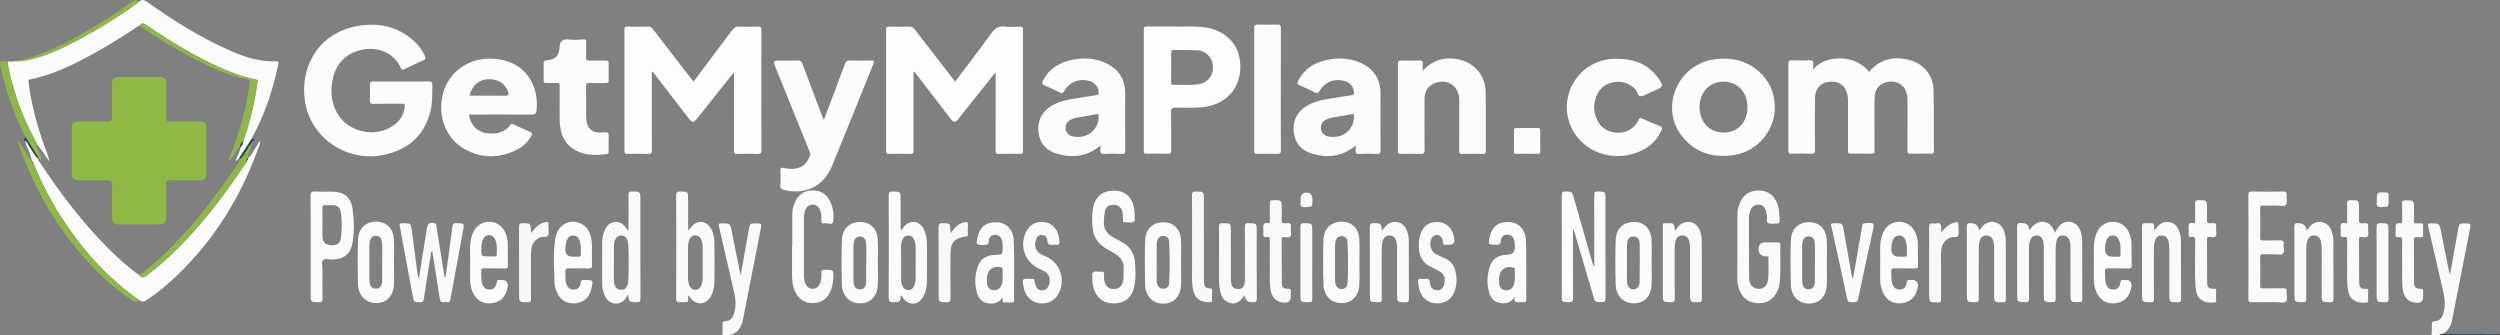 <?xml version="1.0" encoding="UTF-8"?>
<svg id="Layer_2" data-name="Layer 2" xmlns="http://www.w3.org/2000/svg" viewBox="0 0 3182.43 427.01">
  <rect x="0" y="0" width="3182.43" height="427.01" fill="#808080" stroke="none"/>
  <defs>
    <style>
      .cls-1 {
        fill: #164455;
      }

      .cls-2 {
        fill: #154355;
      }

      .cls-3 {
        fill: #90b846;
      }

      .cls-4 {
        fill: #f9fafa;
      }

      .cls-5 {
        fill: #fbfbfc;
      }

      .cls-6 {
        fill: #012b4e;
      }

      .cls-7 {
        fill: #fafafa;
      }

      .cls-8 {
        fill: #8fb649;
      }

      .cls-9 {
        fill: #1d495a;
      }

      .cls-10 {
        fill: #fcfcfc;
      }

      .cls-11 {
        fill: #fafbfb;
      }

      .cls-12 {
        fill: #fafbfa;
      }

      .cls-13 {
        fill: #f7f8f9;
      }

      .cls-14 {
        fill: #fdfdfd;
      }
    </style>
  </defs>
  <g id="Layer_1-2" data-name="Layer 1">
    <path class="cls-7" d="M3095.44,425.73c.11-4.31.37-8.63.28-12.93-.05-2.66.61-3.74,3.55-3.94,6.46-.44,9.01-3.67,11.07-10.18,4.06-12.8.43-24.88-2.42-37.14-5.67-24.41-11.12-48.88-16.86-73.27-.77-3.28-.15-3.89,3.06-3.92,11.13-.1,11.13-.22,13.29,10.59,3.33,16.61,6.64,33.21,9.97,49.82.29,1.44.73,2.84,1.38,5.35,3.59-20.15,7-39.19,10.38-58.23,1.32-7.44,1.29-7.45,8.67-7.45s7.78.02,6.31,7.53c-7.54,38.45-15.19,76.88-22.63,115.35-1.63,8.43-5.5,14.81-13.55,18.29-.91.35-2.4-.6-2.68,1.17h-10c.06-.34.12-.68.18-1.02v-.02Z"/>
    <path class="cls-7" d="M919.44,426.75c.11-.21.26-.42.33-.65.03-.1-.08-.25-.13-.38.1-4.31.35-8.63.26-12.94-.06-2.67.62-3.73,3.55-3.93,6.46-.44,9-3.67,11.07-10.19,4.06-12.81.43-24.88-2.42-37.14-5.66-24.41-11.12-48.88-16.86-73.27-.77-3.28-.14-3.88,3.06-3.91,11.12-.1,11.13-.22,13.29,10.59,3.33,16.61,6.64,33.21,9.97,49.82.29,1.44.73,2.84,1.39,5.35,3.59-20.15,7-39.19,10.38-58.23,1.32-7.44,1.29-7.45,8.67-7.45s7.78.02,6.31,7.53c-7.54,38.45-15.19,76.88-22.63,115.35-1.63,8.42-5.5,14.81-13.55,18.3-.93.32-2.38-.57-2.69,1.17h-10v-.02Z"/>
    <path class="cls-6" d="M3105.44,426.77c.29-1.78,1.77-.83,2.68-1.17,24.77.06,49.54.12,74.31.17-.9,2.07-2.7.93-4,.94-24.33.08-48.67.06-73,.06h.01Z"/>
    <path class="cls-14" d="M830.44,90.91c-1.21,2.1-.68,3.95-.68,5.69-.04,31.48-.1,62.95.06,94.43.02,3.87-.92,5.08-4.9,4.93-8.66-.32-17.34-.21-26.01-.03-2.92.06-4.01-.53-4-3.77.11-51.46.1-102.93.01-154.39,0-3.03.77-4,3.9-3.92,8.5.22,17.01.25,25.51-.02,3.25-.1,5.12,1.07,7.01,3.54,16.02,20.87,32.15,41.66,48.26,62.46,1.01,1.31,2.09,2.56,3.28,4.02,16.54-21.99,33.01-43.77,49.29-65.67,2.29-3.08,4.62-4.53,8.6-4.35,7.83.34,15.67.31,23.5.01,3.85-.14,5.05.85,5.02,4.89-.2,23.49-.1,46.96-.1,70.45,0,27.15-.13,54.3.13,81.44.04,4.59-1.32,5.53-5.57,5.36-8.33-.34-16.67-.28-25-.01-3.48.11-4.42-.82-4.4-4.35.15-31.48.09-62.95.09-94.43v-4.93c-1.66,1.87-2.74,2.97-3.7,4.17-14.53,18.23-29.04,36.48-43.56,54.73-4.15,5.22-6.17,5.18-10.28-.15-14.42-18.74-28.83-37.5-43.25-56.23-.97-1.26-2.03-2.44-3.21-3.85v-.02Z"/>
    <path class="cls-14" d="M1267.43,91.82c-13.54,16.98-26.17,32.82-38.8,48.67-2.9,3.64-5.78,7.31-8.7,10.94-3.76,4.7-6.03,4.7-9.64,0-14.41-18.73-28.8-37.47-43.23-56.18-1.08-1.4-1.85-3.13-3.67-4.02-1.16,1.72-.55,3.58-.56,5.31-.05,31.46-.09,62.91.04,94.37.02,3.71-.67,5.19-4.8,5.02-8.65-.35-17.32-.2-25.99-.06-2.77.04-4.1-.29-4.09-3.68.12-51.43.12-102.86,0-154.29,0-3.52,1.3-4.05,4.33-3.99,8.33.17,16.66.22,24.99-.02,3.2-.09,5.13.96,7.05,3.46,16.21,21.13,32.55,42.15,48.86,63.19.81,1.04,1.67,2.05,2.69,3.32,15.42-20.5,30.96-40.63,45.83-61.24,4.62-6.41,9.29-9.83,17.46-8.8,6.23.79,12.65.28,18.97.1,2.89-.08,4.08.51,4.07,3.77-.1,51.43-.1,102.86,0,154.29,0,3.09-.86,3.98-3.92,3.91-8.99-.19-18-.26-26.99.02-3.55.11-3.96-1.27-3.95-4.28.09-31.12.06-62.25.06-93.37v-6.45h0Z"/>
    <path class="cls-10" d="M510.51,103.77c11.66,0,23.33.13,34.99-.08,3.57-.06,4.94.68,4.86,4.62-.24,11.14.33,22.36-2.41,33.27-8.06,32.09-29.48,49.75-61.29,55.94-36.66,7.14-75.13-11.9-91.19-45.37-21.04-43.82-3.03-109.14,61.65-119.37,26.96-4.26,51.68,1.76,71.88,21.41,5.06,4.92,8.95,10.68,11.89,17.12,1.11,2.44,1.43,3.93-1.67,5.28-8.38,3.64-16.6,7.65-24.85,11.59-1.73.83-2.79,1.2-3.79-1.08-8.56-19.53-27.53-26.56-44.81-24.56-21.4,2.48-36.27,15.01-41.52,35.39-3.98,15.44-3.35,30.74,4.37,45.08,13.88,25.77,50.07,33.49,73.46,15.8,7.69-5.81,12.18-13.44,13.24-23.11.32-2.89-.43-3.71-3.34-3.67-12.33.14-24.66-.08-36.98.15-3.42.06-4.22-1.06-4.12-4.23.21-6.48.27-12.99-.02-19.47-.16-3.68.83-4.89,4.68-4.8,11.66.26,23.32.09,34.98.09h-.01Z"/>
    <path class="cls-10" d="M2308.14,88.77c12.62-18.23,53.08-21.27,71.02,2.87,14.04-16.76,32.11-20.47,52.31-15.06,17.34,4.64,29.43,19.69,29.87,37.63.64,26.11.28,52.25.43,78.38.01,2.45-.84,3.08-3.16,3.05-8.83-.11-17.66-.22-26.49.05-3.51.11-4.02-1.22-4-4.28.12-20.8.05-41.61.07-62.41,0-3.67-.14-7.34-1.18-10.87-2.85-9.68-11.43-15.19-21.91-14.19-10.71,1.03-18.25,8.1-18.66,18.6-.49,12.46-.25,24.96-.29,37.44-.03,10.65-.08,21.3.04,31.95.03,2.73-.65,3.79-3.59,3.73-8.83-.18-17.66-.24-26.48.02-3.33.1-3.73-1.17-3.71-4.01.11-20.8.07-41.61.04-62.41,0-2.49-.04-5.01-.44-7.46-1.97-11.9-10.29-18.64-21.9-17.92-11.82.73-19.58,8.71-19.68,20.87-.18,21.97-.14,43.94,0,65.9.03,3.69-.6,5.24-4.79,5.05-8.48-.37-16.99-.22-25.48-.05-2.84.06-3.65-.79-3.64-3.63.09-37.11.1-74.23,0-111.34,0-3.14.96-3.97,3.98-3.89,7.83.19,15.66.22,23.49,0,3.32-.1,4.51.93,4.21,4.21-.23,2.57-.05,5.19-.05,7.78h-.01Z"/>
    <path class="cls-12" d="M18.58,77.77c.32.03.64,0,.96-.06,8.11.67,15.91-1.08,23.62-3.19,20.84-5.71,40.19-14.97,59.1-25.22,25.91-14.05,50.97-29.47,74.66-47.05,3.61-3.46,6.48-2.58,10.51.28,33.95,24.19,69.17,46.28,107.6,62.83,17.87,7.69,36.18,13.65,56.02,12.53,4.84-.27,3.51,2.67,2.98,5.14-6.85,32.02-16.96,62.87-32.86,91.65-.31.57-.49,1.22-.72,1.83-5.41,8.32-10.82,16.65-16.23,24.97-1.51.77-1.8,3.63-4.35,2.85,2.7-5.79,5.3-11.35,6.85-17.34,1.73-2.2,2.41-4.8,2.87-7.49l-.09.1c.78-.41.84-1.11.74-1.87,8.66-23.82,14.05-48.42,17.65-73.46.46-3.17-1.63-3.11-3.55-3.48-15.78-3.08-30.69-8.76-45.25-15.35-32.84-14.87-63.46-33.59-93.17-53.87-3.18-2.17-5.51-2.75-7.87.66-1.3.71-2.67,1.33-3.89,2.15-17.11,11.52-34.55,22.51-52.62,32.48-26.26,14.48-52.9,28.08-82.66,34.05-3.36.67-2.68,2.68-2.4,4.78,3.63,27.78,10.73,54.67,20.37,80.95,2.09,5.71,4.63,11.31,6.03,18.82-6.29-8.03-10.31-15.83-16.19-22.26-.16-.61-.2-1.29-.49-1.83-11.33-21.09-21.13-42.82-27.81-65.86-3.48-12-7.13-23.96-8.69-36.42l1.6-1.27c2.44.8,4.87.93,7.28-.06h0Z"/>
    <path class="cls-14" d="M1495.23,33.77c11.17.5,24.67-.81,38.13.98,24.38,3.25,41.85,19.24,44.93,41.4,4.57,32.84-15.77,57.91-48.97,60.44-10.98.84-21.98.55-32.97.39-4.21-.06-5.72.75-5.63,5.4.33,16.3.02,32.62.21,48.92.04,3.5-.9,4.5-4.41,4.4-8.82-.25-17.66-.2-26.48-.02-2.94.06-4-.56-3.99-3.78.11-51.42.1-102.84.01-154.26,0-3.01.74-3.99,3.88-3.94,10.99.19,21.99.07,35.28.07h0ZM1490.85,85.77c0,6.32.02,12.64-.01,18.97,0,1.79,0,3.27,2.53,3.19,10.64-.34,21.36.92,31.92-.63,12.26-1.81,19.67-11.32,18.78-23.03-.92-12.03-9.25-20.09-21.59-20.45-9.32-.28-18.65-.01-27.97-.18-2.82-.05-3.79.8-3.7,3.67.19,6.15.06,12.31.06,18.46h-.02Z"/>
    <path class="cls-10" d="M597,145.78c1.58,13.48,11.07,22.85,24.23,24.01,11.18.99,21.31-1.09,28.37-10.83,1.6-2.2,2.97-1.21,4.65-.43,6.78,3.15,13.51,6.4,20.4,9.3,3.02,1.27,3.08,2.67,1.64,5.2-3.96,6.98-9.34,12.67-16.34,16.44-22.95,12.36-46.34,12.89-69.03,0-24.01-13.65-34.67-43.33-26.78-71.13,7.57-26.68,31.12-43.88,59.78-43.68,30.34.22,51.7,16.39,58,44.01,1.64,7.19,1.84,14.47,1.17,21.82-.36,4.04-1.78,5.46-6.17,5.41-24.81-.26-49.63-.13-74.44-.13h-5.49.01ZM597.76,121.79c15.44,0,30.58-.16,45.71.1,4.46.08,4.49-1.41,3.34-4.9-3.51-10.65-12.65-16.62-25.22-16.14-12.21.46-20.7,7.74-23.83,20.94h0Z"/>
    <path class="cls-10" d="M1049.1,151.77c8.82-23.37,17.69-46.64,26.32-69.99,1.28-3.45,2.76-4.95,6.67-4.8,8.99.33,17.99.18,26.99.06,2.97-.04,4.34.23,2.9,3.77-17.54,43.23-34.75,86.6-52.53,129.73-6.33,15.35-16.78,27.13-33.75,31.48-9.58,2.45-19.12,2.14-28.61-.55-2.54-.72-3.79-1.93-3.67-4.91.27-6.48.32-12.99,0-19.47-.19-3.79,1.31-3.9,4.26-3.26,2.91.62,5.91.98,8.89,1.12,12.75.6,21.24-5.69,24.7-17.95.64-2.26-.6-3.87-1.31-5.64-14.66-36.34-29.38-72.65-44.08-108.97-1.43-3.52-.27-5.29,3.47-5.3,8.5,0,17,.19,25.49-.09,3.69-.12,5.48.87,6.83,4.55,8.37,22.75,17.05,45.38,25.63,68.05.28.75.29,1.67,1.81,2.17h0Z"/>
    <path class="cls-10" d="M1400.75,185.35c-17.14,14.19-35.73,16-55.31,10.31-13.48-3.92-21.93-13.03-23.46-27.36-1.5-13.93,3.51-25.08,15.44-32.85,10.5-6.83,22.5-8.71,34.53-10.55,7.73-1.18,15.42-2.67,23.17-3.6,3.2-.38,3.66-1.76,3.47-4.47-.44-6.44-5.3-12.02-12.41-13.94-12.68-3.42-25.11,1.58-31.57,13.08-1.48,2.63-2.53,3.19-5.24,1.84-6.55-3.25-13.17-6.37-19.91-9.2-3.14-1.32-3.38-2.79-1.98-5.61,7.37-14.88,19.96-22.88,35.56-26.45,14.93-3.42,29.84-3.02,44.01,3.44,16.56,7.55,25.32,20.42,25.3,38.88-.02,24.13-.1,48.26.09,72.39.03,3.79-.99,4.8-4.71,4.65-7.32-.3-14.67-.35-21.98,0-4.3.22-5.66-1.26-5.03-5.3.22-1.44.04-2.94.04-5.28h-.01ZM1398.08,145.02c-7.52,1.28-15.05,2.5-22.56,3.85-4.24.76-8.56,1.34-12.45,3.4-4.79,2.54-7.14,6.76-6.54,11.85.6,5.13,3.88,8.24,8.51,9.35,20.79,4.99,36.35-11.95,33.05-28.46h-.01Z"/>
    <path class="cls-10" d="M1725.74,185.34c-17.19,14.21-35.78,16.01-55.36,10.3-13.48-3.93-21.9-13.07-23.42-27.4-1.48-13.93,3.55-25.08,15.49-32.82,10.5-6.81,22.51-8.69,34.54-10.52,7.73-1.18,15.41-2.68,23.17-3.6,3.27-.39,3.59-1.88,3.41-4.51-.43-6.43-5.33-12-12.46-13.9-12.72-3.39-25.06,1.59-31.53,13.14-1.51,2.7-2.63,3.07-5.27,1.76-6.55-3.24-13.17-6.38-19.91-9.19-3.22-1.35-3.27-2.89-1.91-5.64,7.38-14.87,19.99-22.86,35.59-26.41,14.75-3.36,29.49-2.99,43.54,3.28,16.82,7.51,25.73,20.43,25.71,39.11-.02,23.97-.12,47.93.1,71.89.04,4.27-1.22,5.29-5.28,5.1-7.15-.34-14.33-.29-21.48,0-3.78.15-5.64-.72-4.98-4.84.25-1.58.04-3.24.04-5.73h.01ZM1723.1,145.03c-3.74.61-7.52,1.07-11.23,1.86-7.62,1.64-15.57,1.86-22.86,4.94-5.35,2.26-7.86,6.4-7.53,11.74.29,4.83,3.61,8.94,8.96,10.07,21.27,4.49,35.83-12.69,32.66-28.61h0Z"/>
    <path class="cls-10" d="M2195.68,74.65c29.55,0,55.41,19.35,62.01,47.54,8.34,35.6-15.79,70.63-52.09,75.44-25.37,3.36-47.45-3.21-63.87-23.5-28.91-35.72-7.78-89.82,38.01-98.19,4.78-.87,9.57-1.2,15.94-1.29h0ZM2194.28,168.77c17.91-.03,30.25-13.28,30.24-32.46-.02-18.87-12.81-32.46-30.49-32.38-17.77.08-30.57,13.64-30.57,32.39s12.53,32.48,30.83,32.45h-.01Z"/>
    <path class="cls-10" d="M1811.16,90.21c12.88-14.94,32.35-19.53,51.42-12.94,16.97,5.87,28.2,20.61,28.59,39.42.51,25.3.13,50.61.26,75.92.01,2.78-1.05,3.29-3.5,3.26-8.66-.11-17.34-.21-26,.04-3.5.1-4.45-.88-4.43-4.4.16-21.64.18-43.29.04-64.93-.11-16.98-14.92-26.93-30.77-20.91-8.4,3.19-13.31,10.19-13.36,19.71-.1,21.81-.17,43.62.06,65.43.05,4.26-1.16,5.28-5.25,5.12-8.32-.33-16.66-.2-24.99-.04-2.75.05-3.71-.65-3.71-3.57.09-37.13.1-74.25,0-111.38,0-3.1.92-3.99,3.96-3.91,7.83.19,15.67.22,23.5,0,3.31-.1,4.52.91,4.22,4.21-.24,2.61-.05,5.26-.05,8.99h.01Z"/>
    <path class="cls-12" d="M40.7,204.75c-1.72-6.88-4.11-13.54-7.26-19.88-.54-1.09-.6-2.12-.94-3.16,2.55-2.2,2.56.85,3.15,1.75,3.92,5.96,7.24,12.31,11.8,17.84.32-.09.64-.19.96-.28l-.09-.14c-.02.37-.04.75-.06,1.12.38,0,.75-.02,1.13-.03l-.14-.14c-2.1,2.34.61,3.51,1.45,4.79,25.53,38.82,53.48,75.76,86.34,108.77,12.54,12.6,25.56,24.71,40.29,34.82,2.74,3.53,5.23,3.62,9.04.77,23.48-17.54,44.19-37.96,63.46-59.92,23.21-26.44,44.04-54.7,63.46-84,.11-.44.22-.87.32-1.31l-.06.07c1.06-.32,1.07-1.2,1.07-2.07l-.05.08c1.28-.2,1.21-1.11,1.07-2.05l-.02.13c5.41-5.07,8.05-12.02,12.28-17.89,1.03-1.42,1.3-3.47,3.56-4.33-.42,4.71-2.56,8.69-4.07,12.78-21.82,59.41-54.56,111.88-100.01,156.19-12.41,12.09-25.58,23.27-40.04,32.92-3.8,2.54-6.91,3.34-10.46.17-40.45-28.16-72.39-64.3-98.93-105.47-14.34-22.25-26.17-45.79-36.08-70.32-.43-.43-.85-.86-1.28-1.29l.1.07h0Z"/>
    <path class="cls-10" d="M2059.45,74.88c19.98.06,37.31,6.34,49.88,22.58,9.21,11.9,8.79,13-4.76,18.69-1.53.64-3.06,1.28-4.6,1.93-3.67,1.55-7.31,4.24-11.03,4.37-4.53.15-4.28-5.71-6.91-8.45-8.43-8.76-18.53-11.69-30.05-8.97-11.62,2.74-18.45,10.8-21.4,22.1-1.84,7.05-1.64,14.18.73,21.16,4.02,11.81,12.11,19.01,24.58,20.43,13.53,1.55,24.08-4.19,29.95-16.05,1.34-2.7,2.46-2.75,4.82-1.69,7.43,3.32,14.88,6.64,22.45,9.62,2.94,1.15,3.27,2.4,2.05,5.07-7.46,16.32-20.54,25.8-37.39,30.45-32.36,8.94-66-6.45-78.31-35.61-16.73-39.65,10.87-83.43,53.99-85.61,1.99-.1,3.99-.01,5.99-.01h.01Z"/>
    <path class="cls-5" d="M712.44,132.32c0-7.66-.11-15.32.05-22.97.06-2.75-.65-3.85-3.58-3.7-4.49.23-9-.09-13.49.11-2.67.12-3.41-.82-3.36-3.4.15-7.32.16-14.65,0-21.97-.06-2.63.84-3.26,3.39-3.45,11.64-.86,16.66-6.26,16.97-17.84.18-6.69,4.11-9.63,11.78-8.8,5.82.63,11.7.4,17.53-.12,3.51-.32,4.52.44,4.45,3.35-.15,6.65.07,13.32-.11,19.97-.08,2.78.7,3.73,3.58,3.65,7.16-.2,14.33.05,21.49-.12,2.85-.07,3.78.86,3.71,3.69-.16,7.15-.17,14.32,0,21.47.07,2.96-1.09,3.64-3.81,3.58-6.33-.16-12.7.39-18.98-.18-5.35-.49-6.19,1.54-6.05,6.3.34,11.97.11,23.97.11,35.95,0,15.65,6.92,22.34,22.7,20.7,5.66-.59,6.34,1.13,6.06,5.86-.35,5.97-.12,11.98-.07,17.97.02,1.94.03,3.51-2.62,3.82-12.19,1.39-24.29,1.87-35.87-3.13-17.18-7.43-23.38-21.67-23.85-39.25-.19-7.15-.03-14.31-.03-21.47h0Z"/>
    <path class="cls-5" d="M1630.44,113.71c0,25.78-.09,51.55.1,77.33.03,3.98-1.08,5.02-4.95,4.88-8.31-.3-16.65-.19-24.97-.03-2.86.05-4.05-.45-4.04-3.74.11-52.38.1-104.77.02-157.15,0-2.83.83-3.75,3.66-3.7,8.65.15,17.32.24,25.97-.03,3.73-.12,4.29,1.36,4.28,4.62-.12,25.94-.07,51.89-.07,77.83h0Z"/>
    <path class="cls-4" d="M2583.5,292.77c11.99-17.03,27.9-11.64,32.22,3.57,1.67-2.67,3.03-5.43,4.93-7.75,8.03-9.8,21.54-8.01,26.89,3.47,2.07,4.44,2.97,9.16,2.98,14.04.06,24.97.05,49.94.2,74.91.02,2.91-.96,3.52-3.68,3.56-11.4.17-11.39.26-11.39-10.86,0-18.98.02-37.96-.02-56.93,0-3.48.12-6.97-1.04-10.38-1.46-4.31-4.33-6.71-8.86-6.64-4.51.07-7.06,3-7.89,7.05-.76,3.72-1.04,7.59-1.05,11.4-.1,20.64-.13,41.29.03,61.93.03,3.42-.77,4.5-4.34,4.46-10.77-.13-10.77.03-10.77-10.52,0-19.14.01-38.29-.01-57.43,0-3.82.13-7.66-1.29-11.34-1.34-3.46-3.82-5.48-7.52-5.56-3.85-.08-6.7,1.77-8.26,5.35-1.84,4.24-1.75,8.78-1.76,13.26-.05,20.31-.13,40.62.07,60.93.04,3.93-.6,5.49-5.03,5.33-10.11-.35-10.12-.09-10.12-10.2,0-28.3.09-56.6-.1-84.9-.03-4.26.85-6.35,5.41-5.5.48.09,1,.01,1.5.01,5.07,0,7.85,2.49,8.33,7.46.04.41.35.79.58,1.28h0Z"/>
    <path class="cls-10" d="M2002.34,292.44c0,28.78-.13,57.56.13,86.33.04,4.87-1.17,6.15-5.97,5.9-8.37-.43-8.38-.12-8.38-8.36,0-42.45.06-84.89-.09-127.34-.02-4.2,1.17-5.33,5.29-5.16,7.84.32,7.85.08,9.93,7.37,8.07,28.26,16.15,56.51,24.23,84.77.35,1.23.82,2.42,1.96,3.61v-4.57c0-28.63.08-57.26-.09-85.89-.02-4.02.81-5.45,5.11-5.3,9.2.32,9.21.07,9.21,9.14,0,42.28-.06,84.56.1,126.84.01,3.99-1.11,4.99-4.96,4.86-8.3-.27-8.3-.06-10.57-7.75-7.94-26.91-15.88-53.82-23.83-80.73-.37-1.24-.8-2.46-1.2-3.69-.29-.01-.57-.02-.86-.04h-.01Z"/>
    <path class="cls-7" d="M2226.52,314.76c0,13.14-.15,26.29.06,39.43.11,7.2,3.82,12.07,9.25,13.2,7.49,1.55,13.36-2.31,14.67-10.46,1.52-9.39.47-18.93.69-28.4.06-2.73-1.86-2.17-3.43-2.23-6.09-.25-9.14-3.42-9.14-9.5,0-5.52,2.79-8.28,8.36-8.28,5.16,0,10.33.11,15.49-.05,2.62-.08,3.95.43,3.87,3.49-.41,15.29.59,30.6-.62,45.89-.34,4.35-1.43,8.52-3.15,12.5-4.39,10.22-12.94,15.76-23.91,15.62-11.66-.15-20.21-5.93-24.37-16.51-1.59-4.05-2.66-8.24-2.66-12.61-.01-28.28,0-56.55.08-84.83.01-4.69,1.28-9.21,3.03-13.54,4.37-10.76,12.71-16.16,24.53-16.01,10.98.14,19.06,5.9,23.08,16.57,2.74,7.29,3.06,14.92,3.06,22.6,0,2.17-.75,2.93-2.9,2.85-3.83-.13-8.18,1.09-11.35-.36-3.91-1.79-.76-6.79-1.95-10.21-.65-1.86-.69-3.92-1.27-5.81-1.31-4.34-4.02-7.33-8.79-7.6-5.02-.28-8.54,2.13-10.71,6.65-1.71,3.56-2,7.34-2,11.18v36.43h.08,0Z"/>
    <path class="cls-4" d="M567.19,353.03c1.8-13.18,3.59-26.24,5.36-39.31,1.13-8.4,2.3-16.8,3.29-25.22.36-3.07,1.29-4.48,4.87-4.43,10.42.16,10.5-.02,8.66,10.02-5.3,28.92-10.69,57.83-15.99,86.75-.47,2.58-1.21,4.42-4.39,3.83-1.13-.21-2.35-.19-3.49,0-3.66.6-5.13-.84-5.69-4.56-2.58-17.26-5.44-34.47-8.19-51.7-.47-2.95-.91-5.9-1.38-8.91-1.5.43-1.37,1.74-1.53,2.73-3.09,19.19-6.25,38.38-9.07,57.61-.54,3.7-1.54,5.07-5.46,4.9-7.38-.31-7.31-.08-8.68-7.53-5.41-29.41-10.82-58.81-16.4-88.19-.66-3.49-.7-5.03,3.65-4.95,10.43.19,10.3-.01,11.69,10.91,2.35,18.47,4.87,36.91,7.35,55.36.2,1.46.58,2.9,1.45,4.34,2.78-17.58,5.56-35.15,8.35-52.73.6-3.77,1.27-7.54,1.85-11.31.96-6.25,3.72-7.97,9.97-6.47,2.41.58,1.91,2.35,2.16,3.88,3.31,20.67,6.59,41.35,9.91,62.02.16,1.01-.31,2.4,1.71,2.95h0Z"/>
    <path class="cls-4" d="M799.59,374.94c-1.06,1.68-1.56,2.47-2.06,3.26-3.33,5.29-7.85,8.66-14.37,8.2-6.72-.47-10.87-4.6-13.42-10.46-2.14-4.92-3.19-10.15-3.2-15.52-.04-17.13-.05-34.27.01-51.4.02-5.36,1.06-10.61,3.12-15.55,2.35-5.62,5.96-9.99,12.55-10.82,6.61-.83,11.1,2.49,14.73,7.49.66.91,1.33,1.82,2.18,3,1.52-1.73.95-3.6.96-5.27.05-13.31.13-26.62-.04-39.92-.04-3.31,1-4.15,4.23-4.14,10.9.04,10.9-.1,10.9,10.95,0,41.59-.07,83.18.1,124.76.02,4.16-1.04,5.34-5.2,5.21-9.28-.29-9.28-.07-10.51-9.8h.02ZM781.46,334.77h-.02c0,7.14.04,14.28-.02,21.42-.02,2.53.32,5,1.32,7.29,1.52,3.46,4.05,5.59,8.08,5.52,3.78-.07,6.33-1.97,7.63-5.35.76-1.98,1.32-4.15,1.4-6.26.54-15.1.66-30.21-.01-45.3-.37-8.3-4.08-12.6-9.48-12.32-5.15.26-8.71,5.33-8.87,13.08-.15,7.3-.03,14.61-.03,21.92Z"/>
    <path class="cls-4" d="M876.44,376.7c-1.35,2.39.83,6.35-1.16,7.33-2.57,1.27-6.18.28-9.29.66-4.11.5-5.26-.91-5.25-5.12.17-43.44.18-86.88,0-130.32-.02-4.48,1.19-5.61,5.56-5.46,9.61.33,9.62.09,9.62,9.69,0,11.48,0,22.97.01,34.45,0,1.58.15,3.16.28,5.76,2.13-2.67,3.49-4.67,5.13-6.39,6.74-7.07,16.67-6.36,22.35,1.62,4.21,5.92,5.59,12.84,5.7,19.85.26,16.81.2,33.62.02,50.43-.06,6.01-1.34,11.91-4.13,17.32-6.24,12.08-19.31,12.88-27.1,1.73-.42-.6-.51-1.64-1.74-1.56h0ZM894.44,334.18v-20.46c0-3.38-.63-6.63-2.24-9.6-1.52-2.78-3.73-4.62-7.16-4.55-3.39.06-5.56,1.84-7.09,4.67-1.89,3.49-2.12,7.34-2.15,11.15-.1,12.47-.09,24.95,0,37.42.02,3.65.24,7.35,1.79,10.75,1.48,3.23,3.76,5.45,7.63,5.41,3.65-.03,5.83-2.08,7.26-5.15,1.35-2.9,1.97-5.98,1.96-9.18v-20.46h0Z"/>
    <path class="cls-4" d="M1147.02,375.62c-1.22,9.03-1.23,8.73-9.73,9.14-4.76.23-6.07-1-6.04-5.91.22-43.27.18-86.55.03-129.82-.01-4.17,1.15-5.32,5.27-5.22,9.89.26,9.89.06,9.89,9.91v39.11c2.38-.39,2.68-2.29,3.58-3.46,7.76-10.03,20.12-9.01,25.89,2.29,2.85,5.57,4.01,11.65,4.06,17.84.13,16.31.13,32.62,0,48.93-.05,6.26-1.28,12.39-4.16,18.03-6.56,12.86-18.96,13.58-27.14,1.69-.37-.54-.67-1.02-1.67-2.55v.02ZM1165.55,334.77c0-6.82-.04-13.64.02-20.46.02-2.87-.41-5.67-1.48-8.29-1.46-3.57-3.71-6.34-8.11-6.18-4.09.15-6.17,2.7-7.62,6.15-.99,2.36-1.32,4.85-1.33,7.32-.08,14.14-.08,28.27.02,42.41.02,3.15.56,6.27,2.17,9.12,1.62,2.85,3.9,4.43,7.26,4.39,3.2-.04,5.33-1.76,6.73-4.4,1.66-3.13,2.34-6.54,2.33-10.1-.02-6.65,0-13.31,0-19.96h0Z"/>
    <path class="cls-11" d="M1430.23,344.89c1.93-11.15-4.05-18.98-14.76-24.19-3.28-1.59-6.33-3.67-9.42-5.62-9.05-5.72-14.14-14.13-15.15-24.59-.84-8.75-1.11-17.61.63-26.35,2.77-13.92,12.09-21.48,26.41-21.47,13.64,0,22.63,7.57,25.49,21.26,1.13,5.43,1.07,10.91,1.06,16.4,0,.33.13.8-.04.98-3.65,3.78-8.26.91-12.36,1.71-2.41.47-2.6-1.21-2.56-3.08.07-3.82.18-7.66-1.07-11.37-1.68-5.03-5.21-7.74-10.32-7.88-5.64-.15-10.59,2.44-11.48,7.65-2.9,16.97-3.04,27.3,12.52,34.82,3.13,1.52,6.03,3.51,9.09,5.19,10.16,5.55,15.73,14.1,16.53,25.61.76,10.96,1.42,21.97-1.36,32.75-3.24,12.53-12.01,19.22-25.02,19.51-13.13.29-22.25-6.33-26.16-18.78-1.93-6.16-1.84-12.46-1.84-18.78,0-.33-.13-.78.04-.98,3.39-3.99,7.9-.93,11.81-1.82,2.32-.52,3.23.68,3.15,3.08-.12,3.64-.24,7.31,1.01,10.86,1.99,5.64,6.02,8.35,12.25,8.1,5.63-.23,9.49-3.48,10.78-9.26.91-4.09.9-8.26.76-13.73v-.02Z"/>
    <path class="cls-11" d="M395.44,314.53c0-21.63.11-43.25-.09-64.88-.04-4.32.72-6.21,5.61-5.86,6.79.48,13.65.11,20.47.12,16.47.02,25.19,6.49,27.5,22.68,2.01,14.13,2.18,28.59-.23,42.73-2.41,14.12-11.21,20.79-25.43,21.04-4.11.07-9.42-1.82-12,.8-2.56,2.61-.72,7.91-.76,12.01-.11,12.48-.16,24.95.04,37.43.05,3.35-1,4.14-4.23,4.13-10.88-.03-10.88.1-10.88-10.8v-59.39h0ZM410.44,286.77v13.47c0,8.02,4.05,12,12.15,11.93,7.08-.06,10.4-2.25,11.33-9.22,1.46-10.88,1.54-21.89-.08-32.76-1-6.76-4.24-8.98-10.95-9.02-3-.02-6.01.19-8.98-.06-2.99-.25-3.58,1.01-3.52,3.71.16,7.31.06,14.63.06,21.95h0Z"/>
    <path class="cls-7" d="M2862.17,314.44c0-21.96.08-43.91-.08-65.87-.03-3.67.83-4.84,4.67-4.76,13.15.25,26.31.2,39.46.03,3.32-.04,4.9.61,4.58,4.31-.37,4.28,1.33,9.88-.81,12.56-2.28,2.85-8.11.79-12.38.91-5.66.16-11.32.14-16.98,0-2.45-.06-3.52.47-3.48,3.24.14,12.64.14,25.28,0,37.92-.03,2.81,1.14,3.27,3.55,3.23,7.16-.11,14.33.15,21.48-.12,3.6-.13,5.28.68,4.82,4.61-.5,4.25,1.79,9.96-.98,12.43-2.36,2.1-7.93.64-12.08.68-4.33.05-8.67.23-12.98-.06-3.22-.22-3.84,1-3.8,3.95.16,11.81.18,23.62-.01,35.43-.05,3.32.99,4.21,4.21,4.13,8.49-.2,16.98.05,25.47-.13,3.03-.06,4.25.78,3.96,3.92-.4,4.43,1.78,10.12-.86,12.97-2.47,2.68-8.19.74-12.47.79-10.32.11-20.65-.12-30.97.12-3.53.08-4.41-.94-4.38-4.41.16-21.96.08-43.91.08-65.87h-.02Z"/>
    <path class="cls-11" d="M1008.5,313.79c0-13.97-.09-27.94.04-41.91.05-5.36,1.48-10.51,3.8-15.36,4.44-9.28,11.68-14.13,22.13-14.13s17.71,4.77,22.21,14.03c3.98,8.19,5.31,17.21,3.77,25.76-.97,5.35-7.62,1.02-11.55,2.16-2.02.59-3.42-.14-3.31-2.81.18-4.14.22-8.31-1.04-12.36-1.74-5.64-5.35-8.8-10.13-8.75-4.58.05-8.15,3.08-9.83,8.47-.85,2.71-1.22,5.49-1.22,8.35.03,24.62.03,49.23,0,73.85,0,3.89.65,7.64,2.44,11.09,1.81,3.5,4.65,5.49,8.8,5.45,4.14-.04,6.91-2.08,8.72-5.6,2.28-4.44,2.54-9.27,2.27-14.11-.16-3.01.42-4.41,3.98-4.43,11.73-.06,11.7-.22,11.05,11.49-.36,6.55-1.7,12.83-4.9,18.61-4.64,8.37-11.96,12.31-21.33,12.27-9.18-.04-16.33-3.97-20.95-12.1-4.17-7.32-5.2-15.33-5.21-23.56-.02-12.14,0-24.28,0-36.43h.27v.02Z"/>
    <path class="cls-4" d="M1584.37,375.69c-6.46,9.95-12.93,12.66-21.04,9.12-7.33-3.2-9.43-9.89-10.66-16.91-.63-3.58-.82-7.28-.83-10.93-.07-22.79.03-45.58-.11-68.37-.02-3.45.91-4.53,4.44-4.51,10.7.05,10.7-.1,10.7,10.59,0,19.63-.02,39.26.02,58.88,0,2.49.13,5,.54,7.45.77,4.61,3.67,6.77,8.35,6.89,4.78.12,7.61-2.21,8.54-6.67.5-2.41.4-4.97.4-7.46.03-21.62.1-43.25-.07-64.87-.03-3.65.79-4.87,4.64-4.82,10.48.15,10.48-.04,10.48,10.28,0,28.28-.13,56.56.13,84.83.04,4.76-1.47,6.16-5.8,5.45-.16-.03-.33,0-.5,0-5.61,0-8.68-2.98-9.23-8.95h0Z"/>
    <path class="cls-5" d="M1276.37,378.77c-4.79,6.65-10.88,8.46-18.32,7.36-7.7-1.14-12.22-5.89-14.26-12.92-3.28-11.31-2.97-22.72.86-33.85,3.61-10.5,11.68-14.66,22.39-14.89,9.36-.2,9.33-.35,9.35-9.89,0-3.01,0-6.02-.95-8.89-1.47-4.44-4.53-6.96-9.33-6.69-4.56.26-7.21,3.42-7.4,7.42-.24,5.16-2.66,5.62-6.92,5.49-9.46-.29-9.46-.09-7.55-9.35,2.87-13.88,11.07-20.31,25-19.61,11.79.6,20.52,9.25,21.15,22.36,1.21,25.59.27,51.21.48,76.82,0,.65.08,1.75-.23,1.9-4.04,1.95-8.37.77-12.56.82-3.09.03-1.18-2.77-1.67-4.24-.18-.55-.03-1.22-.03-1.84h0ZM1276.37,350.77c0-2.92.02-5.25,0-7.58-.01-1.14.07-2.15-1.52-2.65-9.37-2.98-17.46,2.17-18.38,11.9-.22,2.31-.25,4.66-.15,6.98.27,6.22,3.07,9.47,8.35,9.89,5.41.44,9.47-2.6,10.85-8.22.88-3.58.96-7.25.86-10.32h0Z"/>
    <path class="cls-5" d="M1928.42,377.7c-4.97,7.58-11.25,9.3-18.84,8.02-7.68-1.3-11.96-6.25-13.94-13.27-3.02-10.65-2.73-21.42.49-31.96,3.4-11.15,10.49-15.91,23.35-16.32,5.93-.19,8.89-3.31,8.89-9.36,0-3.17.07-6.35-.93-9.39-1.46-4.44-4.5-6.97-9.3-6.73-4.57.23-7.23,3.38-7.44,7.38-.26,5.11-2.57,5.67-6.88,5.53-9.49-.31-9.5-.09-7.6-9.32,2.87-13.9,11.05-20.34,24.97-19.65,11.8.59,20.39,9.22,21.18,22.32.64,10.61.43,21.27.48,31.91.06,14.63-.06,29.27.08,43.9.03,2.99-.66,4.37-3.84,3.9-1.3-.19-2.66-.11-3.99-.02-4.47.32-8.95.72-6.66-6.95h-.02ZM1928.36,351.02c0-2.93.02-5.26,0-7.59-.01-1.13.1-2.16-1.49-2.67-9.31-3.04-17.47,2.13-18.41,11.86-.22,2.31-.25,4.66-.15,6.98.27,6.23,3.05,9.48,8.32,9.92,5.41.45,9.49-2.58,10.87-8.19.89-3.58.97-7.25.86-10.31h0Z"/>
    <path class="cls-7" d="M1759.44,293.8c4.23-6.32,8.37-11.11,15.76-11.26,7.2-.15,12.05,3.23,15.02,9.52,2.24,4.74,3.11,9.85,3.13,15.03.08,24.64.02,49.28.13,73.92.01,2.77-.67,3.65-3.57,3.7-11.42.21-11.42.33-11.42-11.23,0-18.65-.02-37.29.01-55.94,0-3.68-.12-7.35-1.17-10.88-1.26-4.24-4.07-6.91-8.69-6.88-4.34.03-7.06,2.4-8.42,6.51-1.33,4.03-1.32,8.2-1.33,12.34-.05,20.48-.12,40.96.07,61.43.04,3.74-.91,4.74-4.68,4.67-10.47-.22-10.48-.03-10.48-10.32,0-28.3.12-56.61-.12-84.91-.04-4.56,1.3-5.58,5.6-5.43,8.82.31,8.83.08,10.16,9.72h0Z"/>
    <path class="cls-7" d="M2519.35,293.66c1.7-2.24,2.78-3.84,4.04-5.29,8.11-9.31,21.49-7.52,26.76,3.61,2.24,4.73,3.14,9.85,3.15,15.03.09,24.64.03,49.28.13,73.92.01,2.64-.44,3.73-3.47,3.8-11.52.24-11.51.37-11.51-11.15,0-18.65-.02-37.29.01-55.94,0-3.68-.11-7.35-1.14-10.89-1.23-4.24-4.01-6.95-8.63-6.97-4.34-.01-7.1,2.32-8.48,6.42-1.36,4.03-1.34,8.2-1.35,12.34-.05,20.48-.11,40.96.06,61.43.03,3.56-.64,4.86-4.58,4.77-10.56-.24-10.57-.03-10.57-10.74,0-28.3.08-56.61-.09-84.91-.02-3.92,1-5.6,4.97-4.92.16.03.33,0,.5,0,6.01-.02,9.41,3.14,10.2,9.48h0Z"/>
    <path class="cls-7" d="M2936.34,293.66c1.7-2.24,2.78-3.84,4.04-5.29,8.11-9.31,21.49-7.53,26.76,3.6,2.24,4.73,3.14,9.85,3.15,15.03.09,24.64,0,49.28.16,73.92.02,3.25-1.11,3.77-4,3.78-11.02.06-11.01.16-11.01-10.63,0-18.81-.02-37.63.01-56.44,0-3.68-.11-7.35-1.14-10.89-1.23-4.24-4.01-6.96-8.63-6.97-4.34-.01-7.1,2.32-8.49,6.42-1.36,4.03-1.34,8.2-1.36,12.34-.05,20.48-.11,40.96.05,61.43.03,3.56-.63,4.86-4.57,4.77-10.57-.24-10.57-.03-10.57-10.74,0-28.3.08-56.61-.09-84.91-.02-3.91.99-5.61,4.97-4.92.16.03.33,0,.5,0,6.01-.02,9.41,3.14,10.2,9.48l.02.02Z"/>
    <path class="cls-7" d="M2742.77,293.38c3.75-5.78,7.68-10.4,14.64-10.77,7.43-.4,12.79,2.79,15.88,9.68,2.21,4.93,3.03,10.2,3.04,15.56.05,24.31-.01,48.61.12,72.92.02,3-.67,3.95-3.83,3.96-11.18.06-11.18.19-11.18-10.99,0-18.81-.01-37.63.01-56.44,0-3.68-.16-7.35-1.24-10.87-1.25-4.05-3.99-6.57-8.36-6.65-4.33-.08-7.16,2.17-8.59,6.27-1.46,4.18-1.4,8.52-1.41,12.83-.05,20.48-.11,40.96.06,61.43.03,3.49-.91,4.45-4.41,4.41-10.73-.13-10.73.02-10.73-10.56,0-28.3.1-56.61-.1-84.91-.03-4.27,1.25-5.6,5.33-5.13,2.96.34,6.48-.76,8.85.49,2.69,1.43-.08,5.57,1.93,8.76h-.01Z"/>
    <path class="cls-7" d="M2132.47,293.77c4.31-6.84,8.89-11.54,16.74-11.3,6.8.21,11.21,3.71,13.99,9.56,2.17,4.58,3.07,9.53,3.09,14.54.1,24.81.03,49.61.15,74.42.01,2.84-.8,3.6-3.63,3.65-11.37.2-11.37.31-11.37-10.78v-56.44c0-3.34-.12-6.66-.93-9.91-1.27-5.1-4.47-7.93-8.97-7.82-4.91.12-7.56,3.1-8.71,7.52-1.01,3.89-1.01,7.91-1.01,11.91,0,20.31-.11,40.62.09,60.93.04,3.83-1.06,4.68-4.73,4.61-10.42-.2-10.43-.03-10.43-10.37,0-27.97-.02-55.94.01-83.91,0-7.05-.88-6.22,6.51-6.26,7.69-.05,7.69-.01,9.19,9.65h0Z"/>
    <path class="cls-11" d="M1730.46,333.77c0,9.81.5,19.66-.11,29.43-1.02,16.26-12.89,25.17-28.34,21.97-9.68-2.01-16.95-10.77-17.28-22.92-.52-18.95-.62-37.94,0-56.89.49-14.86,10.05-23.45,23.91-23.14,12.38.28,20.88,8.53,21.69,22.12.58,9.78.11,19.62.12,29.43h.01ZM1699.44,334.1c0,7.31-.02,14.62.01,21.93,0,1.99.06,3.95.72,5.9,1.32,3.92,3.71,6.16,8.07,5.94,4.23-.21,6.84-2.96,7.04-6.53,1.02-18.08,1.06-36.19-.03-54.27-.22-3.59-3-6.28-7.14-6.46-4.34-.18-6.83,2.25-7.92,6.16-.53,1.89-.7,3.92-.72,5.89-.08,7.14-.03,14.29-.03,21.43h0Z"/>
    <path class="cls-11" d="M1503.44,334.76c0,9.81.53,19.66-.12,29.43-1.07,16.02-12.77,24.77-28.07,21.75-9.92-1.96-17.24-10.86-17.55-23.21-.48-18.79-.55-37.61,0-56.39.44-14.86,9.92-23.62,23.7-23.38,12.63.22,21.18,8.54,21.96,22.38.55,9.78.11,19.62.11,29.43h-.03,0ZM1472.39,333.77c0,7.31-.02,14.62.01,21.93,0,1.99.06,3.95.72,5.9,1.32,3.92,3.71,6.16,8.07,5.94,4.23-.21,6.84-2.96,7.04-6.53,1.01-18.08,1.06-36.19-.03-54.27-.22-3.59-3-6.28-7.15-6.45-4.34-.18-6.83,2.26-7.92,6.16-.53,1.89-.69,3.92-.72,5.89-.08,7.14-.03,14.29-.03,21.43h.01Z"/>
    <path class="cls-11" d="M2325.42,334.77c0,9.81.55,19.66-.13,29.43-1.11,15.98-12.91,24.69-28.2,21.59-9.86-2-17.14-11-17.43-23.33-.44-18.79-.56-37.61.03-56.39.47-14.86,10-23.52,23.83-23.24,12.58.26,21.07,8.64,21.83,22.51.53,9.78.1,19.62.1,29.43h-.04,0ZM2310.28,334.77h.16v-2.99c-.08-7.64.08-15.29-.34-22.92-.24-4.32-2.57-7.62-7.42-7.9-4.9-.28-7.2,2.87-8.22,7.09-.46,1.9-.42,3.96-.42,5.94-.03,12.3-.03,24.59,0,36.89,0,3.15-.16,6.35.27,9.45.84,5.96,4.9,8.98,10,7.63,4.42-1.17,5.84-4.74,5.93-8.78.17-8.14.05-16.28.05-24.42h-.01Z"/>
    <path class="cls-11" d="M1117.44,334.16c0,9.81.5,19.66-.11,29.43-1.01,16.08-12.56,24.89-27.88,21.99-10.01-1.89-17.4-10.63-17.74-23.02-.52-18.95-.62-37.94.01-56.89.5-14.86,10.07-23.43,23.95-23.1,12.37.29,20.85,8.56,21.66,22.15.58,9.78.11,19.62.11,29.43h0ZM1102.64,334.77h.18c0-6.48.03-12.96-.02-19.44-.02-2.32.07-4.7-.37-6.96-.79-4.07-2.92-7.11-7.55-7.26-4.36-.14-6.75,2.44-7.8,6.32-.51,1.89-.65,3.93-.66,5.9-.06,9.8-.04,19.61-.03,29.41,0,5.48-.19,10.98.15,16.44.27,4.31,1.67,8.3,6.83,9.09,5.19.79,8.95-2.46,9.17-8.59.31-8.29.08-16.61.08-24.92h.02Z"/>
    <path class="cls-11" d="M2102.45,334.17c0,9.81.5,19.66-.11,29.43-1.02,16.07-12.57,24.88-27.89,21.98-10.01-1.9-17.39-10.64-17.73-23.03-.52-18.95-.62-37.94.01-56.89.5-14.86,10.07-23.42,23.96-23.08,12.36.3,20.85,8.57,21.65,22.16.58,9.78.11,19.62.11,29.43h0ZM2087.28,334.77h.16v-2.99c-.08-7.64.08-15.29-.35-22.92-.24-4.32-2.57-7.62-7.42-7.89-4.9-.28-7.19,2.87-8.22,7.09-.46,1.9-.42,3.96-.42,5.94-.03,12.3-.03,24.59,0,36.89,0,3.15-.16,6.35.27,9.45.84,5.96,4.9,8.98,10.01,7.63,4.42-1.17,5.84-4.75,5.93-8.78.17-8.14.05-16.28.05-24.42h-.01Z"/>
    <path class="cls-11" d="M501.5,333.77c0,9.81.5,19.66-.11,29.43-1.01,16.08-12.56,24.89-27.87,22-10.01-1.89-17.4-10.63-17.75-23.02-.53-18.95-.62-37.94.01-56.89.5-14.86,10.07-23.43,23.94-23.1,12.37.29,20.86,8.56,21.66,22.15.58,9.78.11,19.62.11,29.43h.01ZM486.44,333.77h.18c0-6.81.06-13.63-.03-20.44-.04-2.47-.13-5.02-.78-7.38-.96-3.48-3.32-5.71-7.2-5.77-3.85-.06-6.1,2.05-7.48,5.45-.91,2.23-.92,4.54-.92,6.86-.01,10.63-.02,21.27,0,31.9,0,4.65-.14,9.32.13,13.95.32,5.54,3.16,8.79,7.42,9.08,4.98.35,8.4-2.78,8.61-8.74.29-8.3.07-16.61.07-24.92h0Z"/>
    <path class="cls-10" d="M2665.44,331.79c.36-6.85-.92-16.85.99-26.75.79-4.11,2.04-8.05,4.13-11.67,8.53-14.78,29.74-14.72,38.26.11,2.95,5.14,4.39,10.79,4.52,16.66.21,9.31.02,18.62.21,27.93.06,2.8-.73,3.67-3.58,3.62-8.82-.18-17.64.05-26.46-.13-2.99-.06-4.18.65-3.95,3.84.33,4.63-.23,9.3.74,13.91,1.29,6.14,4.7,9.4,9.87,9.34,5.18-.06,8.21-2.88,9.11-9.25.33-2.33.9-3.31,3.26-3.02.98.12,1.99.02,2.99.02,6.23,0,8.78,3.12,7.63,9.36-2.32,12.67-9.97,19.72-22.14,20.39-11.25.62-19.88-5.79-23.56-17.57-1.24-3.98-2.02-8.05-2.02-12.24v-24.55h0ZM2689.45,326.77h7.48c1.27,0,2.4-.21,2.39-1.8-.08-6.61.81-13.33-1.93-19.65-1.49-3.45-4.03-5.56-8.07-5.53-4.13.04-6.34,2.5-7.78,5.9-1.52,3.57-1.8,7.39-1.89,11.22-.15,6.58,3.12,9.87,9.81,9.86h-.01Z"/>
    <path class="cls-10" d="M598.46,331.77c.35-6.85-.92-16.86,1-26.75.83-4.27,2.15-8.36,4.41-12.09,8.46-13.99,28.85-14.14,37.49-.25,3.32,5.34,4.86,11.31,5,17.52.22,9.31,0,18.62.21,27.93.06,2.86-.85,3.62-3.63,3.57-8.82-.16-17.64.07-26.46-.13-3.06-.07-4.12.76-3.9,3.89.32,4.63-.23,9.31.74,13.91,1.3,6.12,4.73,9.37,9.91,9.3,5.17-.08,8.16-2.88,9.06-9.3.33-2.37,1.02-3.23,3.3-2.97.99.11,1.99.02,2.99.02,6.21,0,8.73,3.13,7.58,9.4-2.34,12.67-10,19.7-22.18,20.35-11.25.6-19.85-5.82-23.53-17.62-1.24-3.98-2.01-8.05-2.01-12.24v-24.54h.02ZM622.19,326.38c2.49,0,4.98.02,7.48,0,1.13-.01,2.64.16,2.64-1.48-.02-7.24,1.27-14.74-2.68-21.41-3.44-5.81-10.79-5.62-14.21.21-2.35,4.01-2.6,8.52-2.7,13-.22,9.69-.18,9.69,9.48,9.69h0Z"/>
    <path class="cls-10" d="M753.58,323.8c0,4.16-.27,8.34.08,12.46.35,4.14-.56,5.81-5.25,5.53-8.13-.47-16.31.07-24.45-.22-3.66-.13-4.52,1.13-4.31,4.51.3,4.63-.21,9.32.85,13.9,1.33,5.75,4.86,8.82,9.91,8.7,4.98-.12,8.19-2.97,8.9-8.9.35-2.9,1.36-3.71,3.97-3.36.65.09,1.33.01,2,.01,9.75,0,9.92.21,7.85,9.99-2.64,12.5-10.14,19.19-22.16,19.76-11.26.54-19.78-5.87-23.43-17.73-.68-2.21-1.46-4.5-1.53-6.78-.6-19.09-2.08-38.27.77-57.22,2.62-17.43,16.64-26.25,31.21-20.46,11.31,4.49,14.37,14.49,15.38,25.33.45,4.78.08,9.63.08,14.45h.14v.03ZM729.16,326.77h7.48c1.38,0,2.78-.02,2.75-1.95-.1-6.28.69-12.64-1.62-18.71-1.49-3.9-4.02-6.41-8.53-6.3-4.36.1-6.46,2.86-7.85,6.49-1.33,3.46-1.6,7.1-1.67,10.76-.13,6.49,3.02,9.73,9.46,9.72h-.02Z"/>
    <path class="cls-10" d="M2393.44,331.75c.35-6.87-.92-16.87,1.01-26.77.83-4.27,2.16-8.36,4.42-12.09,8.47-13.98,28.86-14.11,37.49-.21,3.32,5.34,4.85,11.31,4.99,17.53.21,9.31,0,18.62.21,27.93.07,2.9-.91,3.59-3.66,3.54-8.82-.16-17.64.07-26.46-.13-3.1-.07-4.09.83-3.88,3.91.31,4.63-.23,9.31.75,13.91,1.3,6.11,4.74,9.36,9.93,9.27,5.17-.09,8.14-2.88,9.04-9.32.34-2.4,1.07-3.19,3.33-2.95.99.11,2,.02,2.99.02,6.06,0,8.61,2.98,7.64,8.94-2.05,12.64-9.64,19.88-21.78,20.78-11.42.85-20.27-5.62-24.01-17.6-1.24-3.98-2.01-8.05-2.01-12.24v-24.52ZM2417.46,326.77h7.48c1.27,0,2.4-.22,2.38-1.81-.08-6.44.75-12.98-1.74-19.19-1.48-3.67-3.99-6-8.26-5.98-4.13.02-6.34,2.5-7.78,5.9-1.51,3.57-1.8,7.39-1.89,11.22-.15,6.58,3.13,9.86,9.82,9.85h-.01Z"/>
    <path class="cls-7" d="M1340.44,311.5c-4.4,1.19-7.04-.38-7.32-6.26-.17-3.46-2.91-5.96-6.8-6.12s-6.1,2.09-7.36,5.53c-3.29,8.99-.37,16.06,8.3,20.08,1.35.63,2.73,1.21,4.1,1.8,19.27,8.14,26.32,32.41,14.48,49.87-9.13,13.46-30.37,13.08-38.94-.72-3.34-5.38-4.56-11.35-4.78-17.58-.02-.66-.2-1.7.12-1.91,3.91-2.55,8.29-.63,12.43-1.14,2.24-.28,2.1,1.51,2.35,2.98,1.39,8.03,3.76,11.19,8.75,11.53,4.58.31,7.59-1.99,9.27-6.1,2.52-6.18,1.11-13.57-3.57-16.78-2.99-2.05-6.39-3.5-9.67-5.1-18.46-8.98-24.95-31.39-14.07-49.02,4.4-7.13,10.93-10.33,19.34-9.99,8.24.33,14.25,4.08,18.1,11.25,1.98,3.69,2.84,7.73,3.37,11.9.53,4.23-.25,6.79-5.26,5.81-.64-.12-1.33-.02-2.83-.02h-.01Z"/>
    <path class="cls-7" d="M1813.66,355c4.29-1.11,6.54.63,6.91,6.16.36,5.31,4.28,8.39,8.86,8.43,4.63.04,8.03-3.01,9.17-8.23,1.84-8.44-.39-13.16-8.13-17.12-3.69-1.89-7.49-3.59-11.09-5.64-8.17-4.64-12.21-11.91-13.01-21.14-.47-5.49-.44-10.95.93-16.34,3.33-13.16,11.63-19.45,24.41-18.46,10.53.82,18.32,9.43,19.66,21.73.51,4.73-1.59,7.1-6.3,7.1-1.33,0-2.68-.15-3.99.03-3.15.43-4.68-.67-4.51-4.02.11-2.03-.7-3.91-1.93-5.55-2.83-3.77-8.24-3.86-11.17-.22-5.08,6.33-2.92,17.88,4.25,21.71,4.09,2.18,8.42,3.91,12.63,5.89,6.64,3.12,10.59,8.47,12.25,15.46,2.27,9.59,2.28,19.13-1.95,28.28-4.15,8.97-11.58,13.06-21.19,13.07-9.45,0-16.6-4.19-20.87-12.81-2.1-4.22-2.84-8.77-3.46-13.42-.54-4.06.71-5.55,4.71-4.94.98.15,1.99.02,3.81.02h0Z"/>
    <path class="cls-4" d="M1616.44,335.37c0-11.05-.08-20.2.05-29.34.04-2.91-.28-4.96-3.94-4.3-3.44.62-4.87-.74-4.41-4.3.25-1.96.14-3.99.03-5.98-.25-4.32-.61-8.5,6.01-7.35,2.57.45,2.25-1.79,2.26-3.41.02-7.32.09-14.64-.03-21.96-.04-2.65.57-3.77,3.57-3.85,11.58-.34,11.57-.46,11.57,11.27,0,4.66.2,9.33-.07,13.97-.19,3.4,1.16,4.49,4.31,4.09.82-.1,1.68.09,2.49-.03,3.81-.58,5.63.77,4.93,4.82-.17.97-.02,1.99-.03,2.99-.03,2.99.99,6.67-.39,8.79-1.57,2.41-5.53.81-8.43.9-2.21.07-2.84.88-2.84,2.96.08,18.46-.04,36.93.19,55.39.08,5.95,1.96,7.53,8.06,7.5,3.04-.02,3.67,1.15,3.44,3.77-.17,1.98-.03,3.99-.03,5.99,0,5.75-2.91,8.4-8.72,7.95-10.35-.8-16.05-6.79-17.39-18.34-1.29-11.11-.27-22.27-.63-31.5v-.03Z"/>
    <path class="cls-4" d="M2809.41,269.77c0,3.49.18,7-.05,10.48-.21,3.12.99,4.24,4,3.89,1.31-.15,2.67.09,3.99-.05,2.69-.28,4.13.54,3.73,3.53-.17,1.31,0,2.66-.03,3.99-.07,3.14.91,6.98-.55,9.22-1.46,2.22-5.55.68-8.47.78-1.95.07-2.63.75-2.62,2.65.09,18.79.07,37.59.24,56.38.04,4.81,2.7,7.47,7.71,6.85,3.3-.41,3.94,1.03,3.76,3.93-.22,3.48-.2,6.99,0,10.47.15,2.69-.95,3.27-3.47,3.36-14.55.53-21.61-5.18-22.71-19.65-1.48-19.42-.38-38.9-.52-58.35-.03-3.85-.21-6.62-5.17-5.61-2.83.58-3.34-1.08-3.19-3.48.15-2.49.17-5,0-7.48-.28-4.17-.24-7.74,5.72-6.63,2.84.53,2.56-1.81,2.56-3.63,0-7.15.16-14.31-.07-21.46-.1-3.35,1.07-4.16,4.3-4.15,10.87.01,10.87-.12,10.87,10.47v4.49h-.03Z"/>
    <path class="cls-4" d="M2987.84,335.17c0-11.05-.14-20.2.07-29.34.08-3.27-.88-4.67-4.16-4.09-3.76.66-4.56-1.24-4.21-4.51.23-2.14.17-4.33.02-6.48-.3-4.16-.26-7.74,5.72-6.63,2.84.53,2.56-1.81,2.56-3.63,0-7.15.09-14.31-.04-21.46-.05-2.8.45-4.12,3.77-4.16,11.37-.16,11.37-.31,11.37,10.98,0,4.82.17,9.66-.06,14.47-.15,3.11.99,4.24,4,3.89,1.31-.15,2.67.09,3.99-.05,2.69-.28,4.13.53,3.73,3.53-.17,1.31,0,2.66-.03,3.99-.07,3.14.91,6.98-.55,9.22-1.46,2.22-5.55.68-8.47.78-1.95.07-2.63.75-2.62,2.65.09,18.79.07,37.59.24,56.38.04,4.81,2.69,7.47,7.71,6.85,3.29-.41,3.95,1.02,3.76,3.93-.22,3.48-.2,6.99,0,10.47.15,2.69-.94,3.27-3.47,3.37-14.55.53-21.29-5.21-22.8-19.64-1.12-10.79-.16-21.61-.52-30.51h-.01Z"/>
    <path class="cls-4" d="M3057.84,335.77c0-11.32-.11-20.47.06-29.61.06-3.07-.54-4.84-4.04-4.21-3.57.64-4.75-.95-4.32-4.39.24-1.97.18-4,.02-5.98-.38-4.5-.33-8.34,6.1-7.28,2.62.43,2.16-1.92,2.16-3.49.03-7.15.15-14.31-.04-21.46-.09-3.19.77-4.28,4.17-4.28,10.98,0,10.98-.15,10.98,10.87,0,4.82.15,9.65-.05,14.47-.12,2.96.72,4.4,3.88,4.01,1.31-.16,2.68.12,3.99-.05,3.12-.42,4.12.86,3.88,3.92-.25,3.31-.3,6.67.01,9.97s-1.09,4.08-3.99,3.72c-1.31-.16-2.67.09-3.99-.05-2.68-.29-3.81.52-3.79,3.5.12,17.8-.02,35.6.11,53.39.05,7.11,1.6,8.58,8.77,8.94,2.04.11,2.92.59,2.86,2.57-.06,2.23-.12,4.46-.05,6.69.18,5.97-2.58,8.78-8.29,8.43-10.63-.65-16.45-6.67-17.82-18.45-1.29-11.11-.23-22.27-.62-31.23h.01Z"/>
    <path class="cls-7" d="M2358.96,353.76c1.52-8.58,3.05-17.16,4.56-25.75,2.38-13.58,4.77-27.16,7.07-40.76.37-2.16,1.21-3,3.53-3.14,12.19-.74,12.16-.82,9.53,11.32-6.12,28.24-12.4,56.44-18.16,84.76-1.08,5.33-4.18,4.34-7.49,4.45-3.18.1-5.67.41-6.64-4.23-6.42-30.72-13.21-61.36-20.04-91.99-.71-3.19-.67-4.33,3.1-4.33,11.21-.01,11.09-.16,12.98,10.87,3.36,19.63,6.88,39.22,10.34,58.83.41-.01.82-.02,1.22-.04h0Z"/>
    <path class="cls-13" d="M1517.44,303.65c0-18.46.09-36.93-.08-55.39-.03-3.54,1.06-4.46,4.51-4.44,10.65.08,10.65-.07,10.65,10.64,0,33.1,0,66.2.02,99.3,0,2.32.15,4.65.35,6.97.35,4.07,2.3,6.57,6.72,6.23,2.64-.2,3.52.87,3.4,3.46-.18,3.65-.21,7.33,0,10.97.16,2.75-1.02,3.24-3.49,3.31-12.43.37-19.65-5.88-21.36-18.72-1.28-9.61-.59-19.27-.69-28.91-.11-11.14-.03-22.29-.03-33.43h0Z"/>
    <path class="cls-13" d="M1210.44,296.62c4.55-6.64,9.19-11.48,16.13-13.49,3.68-1.07,6.13-.93,5.61,4.06-.36,3.46-.14,6.98-.04,10.48.06,2.11-.32,3.16-2.89,3.48-14.21,1.78-19.21,7.45-19.32,22-.14,18.8-.17,37.61.07,56.42.05,4.15-.97,5.32-5.17,5.2-10.01-.31-10.01-.08-10.01-10.29,0-28.46.08-56.92-.09-85.37-.02-3.91.98-5.11,4.97-5.02,9.76.22,9.76.02,10.22,9.62.03.61.22,1.22.53,2.93v-.02Z"/>
    <path class="cls-13" d="M676.47,296.5c3.66-5.11,7.08-9.36,12.12-11.77,1.78-.85,3.71-1.46,5.64-1.93,2.44-.6,4.36-.26,3.92,3.05-.13.98-.02,1.99-.02,2.99-.01,3.49.89,7.33-.26,10.4-1.47,3.92-6.13,1.44-9.24,2.59-7.35,2.71-11.41,7.92-12.22,15.52-1.15,10.78-.35,21.62-.48,32.43-.12,10.32-.12,20.64.04,30.95.05,2.93-.57,3.99-3.8,4.01-11.34.06-11.34.2-11.34-10.95,0-28.29.07-56.58-.08-84.87-.02-3.62.76-4.91,4.64-4.84,9.93.17,9.93-.03,10.55,9.79.04.58.23,1.15.54,2.64h0Z"/>
    <path class="cls-13" d="M2470.77,295.77c5.12-5.22,9.47-10.14,16.22-12.15,5.49-1.63,6.06-1.27,6.09,4.25,0,1,.02,2,0,3-.06,3.16.85,6.82-.46,9.33-1.36,2.61-5.46,1.06-8.29,1.77-6.78,1.72-11.8,7.37-12.93,14.9-.9,5.96-.51,11.96-.53,17.95-.04,15.31-.08,30.62.04,45.93.03,3.06-.53,4.3-4.03,4.28-11.1-.07-11.1.1-11.1-11.19,0-27.96.09-55.92-.1-83.88-.03-4.23.82-6.45,5.39-5.48,3.21.68,7.64-2.11,9.46,1.55,1.31,2.64.26,6.45.26,9.74h-.02Z"/>
    <path class="cls-8" d="M41.87,205.97c9.9,24.52,21.74,48.07,36.08,70.32,26.54,41.17,58.48,77.31,98.93,105.47-2.92,3.1-5.59,2.68-9.09.35-27.26-18.18-50.13-41.05-70.86-66.15-32.55-39.41-56.3-83.74-73.07-131.9-.59-1.71-.87-3.52-1.3-5.29l-.08.07c6.14,6.76,9.63,15.28,15.01,22.54.91,1.23,1.03,3.31,3.2,3.37l-.1-.07c-.34,1.18-.08,1.79,1.28,1.29h0Z"/>
    <path class="cls-8" d="M313.28,207.07c-19.42,29.3-40.25,57.56-63.46,84-19.27,21.95-39.98,42.38-63.46,59.92-3.81,2.85-6.3,2.75-9.04-.77,10.9-7.69,20.9-16.49,30.57-25.63,31.58-29.84,58.38-63.72,83.19-99.24,5.31-7.61,11.01-15.01,15.13-23.4,2.3-1.26,3.02-3.78,4.5-5.7,3.57-4.64,5.64-10.29,9.83-14.52.01,4.91-2.49,9.1-3.91,13.6-.68,2.15-2.01,4.18-1,6.58l.02-.13c-1.47.1-1.41,1-1.07,2.05l.05-.08c-1.29.21-1.24,1.11-1.07,2.07l.06-.07c-1.24.16-.67.76-.32,1.31h-.02Z"/>
    <path class="cls-7" d="M3040.45,334.51c0,15.14-.1,30.28.07,45.42.04,3.45-.42,4.93-4.48,4.83-10.6-.26-10.61-.03-10.61-10.67,0-28.28.09-56.56-.1-84.84-.03-4.24,1.24-5.26,5.31-5.15,9.8.26,9.8.05,9.8,10v40.43-.02Z"/>
    <path class="cls-7" d="M1670.44,334.2c0,15.47-.1,30.94.08,46.41.04,3.31-.94,4.12-4.16,4.11-10.93-.05-10.93.08-10.93-10.82,0-28.28.08-56.56-.09-84.84-.02-3.96,1.06-5.05,4.98-4.97,10.12.2,10.12.02,10.12,10.18v39.93h0Z"/>
    <path class="cls-8" d="M9.6,78.56c1.51,12.73,5.24,24.94,8.78,37.19,6.67,23.04,16.48,44.78,27.81,65.86.29.54.33,1.22.49,1.83-1.41,2.66.69,4.56,1.52,6.7,1.64,4.22,4.32,8.11,4.37,13.06-1.32-.54-2.32-.95-3.33-1.37l.14.14c.14-.85-.3-1.13-1.06-1.09l.09.14c.02-.41.05-.83.07-1.24-5.28-8.37-10.57-16.75-15.85-25.12-8.23-16.17-15.54-32.72-21.19-49.98C7.04,111.25,3.4,97.62.37,83.8c-1.12-5.09.23-6.3,4.83-5.74,1.46.18,3-.31,4.4.5Z"/>
    <path class="cls-10" d="M1943.64,195.77c-4.16,0-8.34-.16-12.49.05-2.87.15-4.13-.42-4.03-3.73.26-8.48.17-16.97.04-25.45-.04-2.72.64-3.82,3.61-3.76,8.82.18,17.66.14,26.48.02,2.55-.04,3.52.68,3.48,3.35-.13,8.82-.12,17.64,0,26.45.03,2.36-.66,3.21-3.09,3.12-4.66-.17-9.33-.05-13.99-.05h-.01Z"/>
    <path class="cls-8" d="M176.91,2.5c-23.69,17.58-48.75,33-74.66,47.05-18.9,10.25-38.26,19.51-59.1,25.22-7.7,2.11-15.51,3.85-23.62,3.19,26.69-4.94,50.83-16.48,74.43-29.19,25.66-13.82,50.25-29.4,73.79-46.58,3.63-2.65,6.21-3.15,9.15.33v-.02Z"/>
    <path class="cls-7" d="M3040.65,254.77c0,8.72-.02,8.34-8.8,8.86-5.45.32-7.05-1.62-6.22-6.57.05-.32,0-.66,0-.99,0-11.53,0-11.46,11.6-11.07,2.47.08,3.71.58,3.45,3.31-.2,2.14-.04,4.3-.04,6.46h.01Z"/>
    <path class="cls-7" d="M1670.69,254.77c0,8.78-.02,8.43-8.74,8.91-5.31.3-7.13-1.42-6.31-6.5.21-1.29.03-2.65.03-3.97,0-5.39,2.68-8.09,8.05-8.09,4.64,0,6.96,3.22,6.96,9.65h.01Z"/>
    <path class="cls-9" d="M32.63,174.65c5.28,8.37,10.57,16.75,15.85,25.12-.34.51-.69,1.02-1.03,1.52-4.56-5.54-7.88-11.88-11.8-17.84-.59-.9-.6-3.95-3.15-1.75l-.03-.43c.76.04,1.17-.33.93-1.06-.23-.69-.8-.81-1.44-.46-2.42-2.04-.97-3.59.66-5.11h0Z"/>
    <path class="cls-9" d="M320.52,181.74c-4.18,4.23-6.25,9.88-9.83,14.52-1.48,1.92-2.19,4.43-4.5,5.69-.66-.07-1.32-.14-1.98-.21,5.41-8.32,10.82-16.65,16.23-24.97.97.19,2.24-1.01,2.9.5.41.96-.03,1.83-.8,2.51-1.39-.02-2.09.63-2.04,2.04l.02-.08h0Z"/>
    <path class="cls-8" d="M18.58,78.01c-2.27.93-4.58.87-6.89.18,2.28-.66,4.58-.57,6.89-.18Z"/>
    <path class="cls-8" d="M320.5,181.82c-.05-1.41.65-2.07,2.04-2.04-.61.75-.66,2.06-2.04,2.04Z"/>
    <path class="cls-8" d="M22.56,178.77c-.21-.18-.41-.36-.62-.55.15-.08.3-.16.45-.23.03.28.06.56.09.85,0,0,.08-.07.08-.07Z"/>
    <path class="cls-12" d="M332.44,178.33c-.11.11-.22.22-.33.32-.1-.12-.29-.23-.28-.35,0-.11.19-.22.3-.33.1.12.2.23.31.35h0Z"/>
    <path class="cls-12" d="M31.97,179.76c.64-.35,1.22-.23,1.44.46.24.73-.17,1.1-.93,1.06-.17-.5-.34-1.01-.51-1.52Z"/>
    <path class="cls-8" d="M305.36,185.68c-4.87,6.74-8.51,14.39-14.87,20.04l.08.08c1.41-6.71,4.76-12.7,7.05-19.09,9.42-26.38,16.73-53.25,20.26-81.1.33-2.64.04-3.93-2.81-4.51-31.63-6.45-59.73-21.32-87.49-36.91-15.54-8.72-30.61-18.22-45.36-28.21-1.5-1.01-3.21-1.81-4.16-3.5,2.36-3.41,4.69-2.83,7.87-.66,29.71,20.27,60.33,39,93.17,53.87,14.56,6.59,29.48,12.27,45.25,15.35,1.92.37,4.01.31,3.55,3.48-3.6,25.04-8.99,49.64-17.65,73.46-.25.62-.49,1.25-.74,1.87l.09-.1c-2.35,1.3-3.18,3.69-4.23,5.92h0Z"/>
    <path class="cls-9" d="M305.36,185.68c1.04-2.23,1.88-4.62,4.23-5.92-.46,2.69-1.14,5.29-2.87,7.49-.45-.52-.91-1.04-1.36-1.57h0Z"/>
    <path class="cls-9" d="M309.5,179.85c.25-.62.49-1.25.74-1.87.1.76.04,1.46-.74,1.87Z"/>
    <path class="cls-2" d="M313.54,205.83c-.17-.96-.22-1.86,1.07-2.07,0,.87,0,1.75-1.07,2.07Z"/>
    <path class="cls-2" d="M314.57,203.84c-.34-1.05-.4-1.95,1.07-2.05.14.94.22,1.85-1.07,2.05Z"/>
    <path class="cls-2" d="M41.87,205.97c-1.36.49-1.61-.11-1.28-1.29.43.43.85.86,1.28,1.29Z"/>
    <path class="cls-1" d="M47.45,201.3c.34-.51.69-1.02,1.03-1.52-.02.41-.05.83-.07,1.24-.32.09-.64.19-.96.28Z"/>
    <path class="cls-1" d="M48.32,200.77c.77-.04,1.21.24,1.06,1.09-.38,0-.75.02-1.13.03.02-.37.04-.75.06-1.12h.01Z"/>
    <path class="cls-2" d="M313.28,207.07c-.35-.55-.92-1.15.32-1.31-.11.44-.22.87-.32,1.31Z"/>
    <path class="cls-3" d="M262.44,192.13c0,9.65.03,19.31-.01,28.96-.03,6.45-1.95,8.41-8.3,8.43-12.66.04-25.33.14-37.98-.07-3.71-.06-4.91,1.06-4.86,4.8.19,14.14.09,28.29.07,42.44,0,7-1.93,8.94-8.83,8.95-17.16.02-34.32.02-51.48,0-6.08,0-8.48-2.31-8.51-8.42-.07-14.31-.14-28.63.05-42.94.04-2.71-2.14-4.87-4.85-4.83-12.33.2-24.65.1-36.97.07-7.41-.02-9.36-2.03-9.36-9.56,0-18.81-.02-37.61,0-56.42,0-7.36,1.71-9.01,9.2-9.01,12.33,0,24.66-.15,36.98.09,4.03.08,5.06-1.29,5.01-5.15-.21-13.98-.1-27.96-.08-41.94,0-7.36,2.13-9.44,9.54-9.45,16.83-.02,33.65-.02,50.48,0,6.78,0,8.81,2.09,8.82,9.04.02,13.98.18,27.96-.1,41.94-.09,4.53,1.45,5.65,5.74,5.56,12.32-.25,24.65-.1,36.98-.08,6.78,0,8.44,1.71,8.46,8.64.02,9.65,0,19.31,0,28.96h0Z"/>
    <path class="cls-8" d="M290.5,205.71c-.04.12-.05.26-.12.35-.04.05-.17.04-.25.06.15-.11.3-.22.45-.33l-.08-.08h0Z"/>
  </g>
</svg>